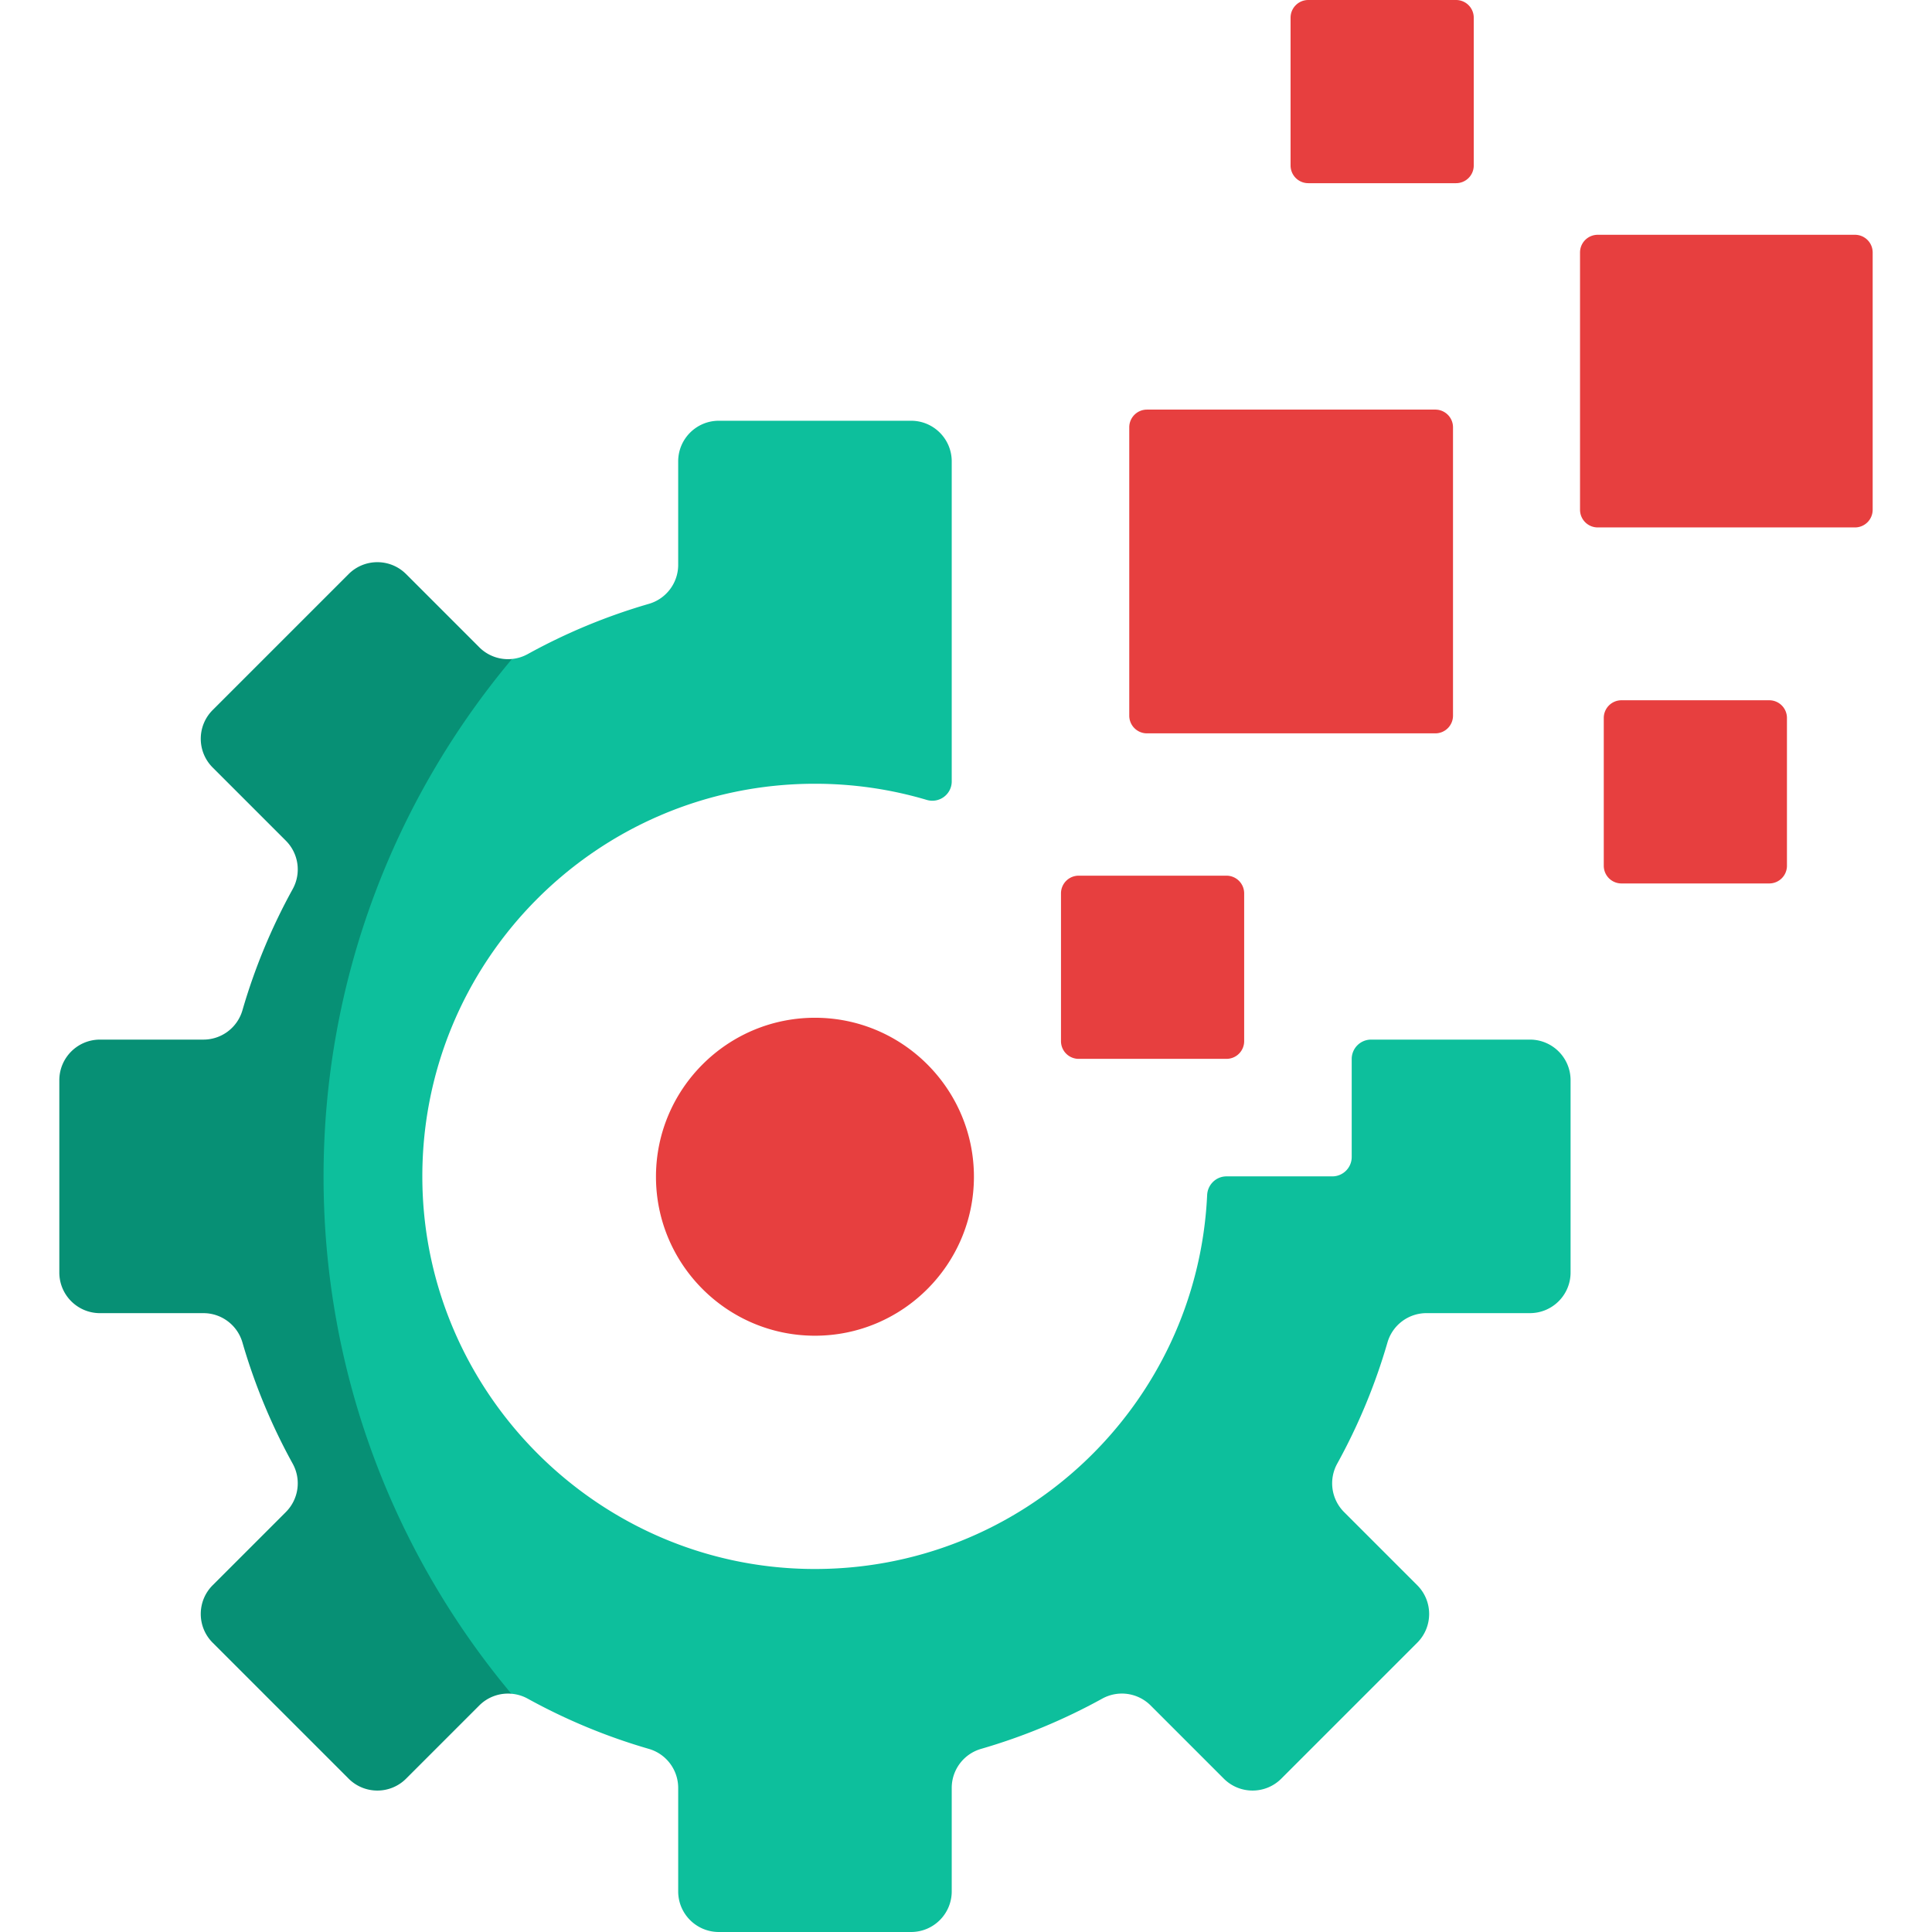 <svg xmlns="http://www.w3.org/2000/svg" xmlns:xlink="http://www.w3.org/1999/xlink" width="512" height="512" x="0" y="0" viewBox="0 0 512 512" style="enable-background:new 0 0 512 512" xml:space="preserve" class="">  <g>    <path fill="#079075" d="M95.367 312.91s45.071-121.786 44.685-121.915-4.372-16.36-4.372-16.36a10.756 10.756 0 0 1-8.663-3.098l-19.399-19.399c-4.205-4.205-11.023-4.205-15.228 0l-36.031 36.031c-4.205 4.205-4.205 11.023 0 15.228l19.399 19.399a10.775 10.775 0 0 1 1.805 12.828 156.969 156.969 0 0 0-13.312 32.104 10.766 10.766 0 0 1-10.34 7.778H26.49c-5.947 0-10.768 4.821-10.768 10.768v50.955c0 5.947 4.821 10.768 10.768 10.768h27.42c4.795 0 9.006 3.172 10.34 7.778a156.872 156.872 0 0 0 13.312 32.103 10.775 10.775 0 0 1-1.805 12.828l-19.399 19.399c-4.205 4.205-4.205 11.023 0 15.228l36.031 36.031c4.205 4.205 11.023 4.205 15.228 0l19.399-19.399a10.748 10.748 0 0 1 8.491-3.108l4.546-26.455z" opacity="1" data-original="#4d66d2" class=""></path>    <path fill="#0dbf9c" d="M405.452 275.506h-42.098a5.137 5.137 0 0 0-5.138 5.137v25.97c0 2.837-2.3 5.138-5.137 5.138h-28.041c-2.765 0-5.003 2.19-5.133 4.953-2.608 55.653-48.937 99.872-105.415 99.086-56.041-.78-101.778-46.516-102.557-102.557-.809-58.144 46.081-105.531 104.039-105.531 10.294 0 20.237 1.498 29.626 4.283 3.303.98 6.62-1.466 6.62-4.912V122.27c0-5.947-4.821-10.768-10.768-10.768h-50.955c-5.947 0-10.768 4.821-10.768 10.768v27.42c0 4.795-3.172 9.006-7.777 10.34a157.015 157.015 0 0 0-32.104 13.312 10.798 10.798 0 0 1-4.165 1.293c-31.149 37.17-49.934 85.034-49.934 137.21 0 52.083 18.715 99.87 49.762 137.011 1.488.122 2.967.548 4.337 1.304a156.933 156.933 0 0 0 32.104 13.311 10.765 10.765 0 0 1 7.777 10.34v27.42c0 5.947 4.821 10.768 10.768 10.768h50.955c5.947 0 10.768-4.821 10.768-10.768v-27.42c0-4.795 3.172-9.006 7.777-10.34a157.013 157.013 0 0 0 32.103-13.311 10.773 10.773 0 0 1 12.828 1.804l19.399 19.399c4.205 4.205 11.023 4.205 15.228 0l36.031-36.031c4.205-4.205 4.205-11.023 0-15.229l-19.399-19.399a10.775 10.775 0 0 1-1.804-12.829 156.901 156.901 0 0 0 13.311-32.103 10.767 10.767 0 0 1 10.34-7.778h27.419c5.947 0 10.768-4.821 10.768-10.768v-50.955c.001-5.944-4.82-10.765-10.767-10.765z" opacity="1" data-original="#6b7ed9" class=""></path>    <g fill="#00d2fc">      <path d="M325.03 232.063h-39.169a4.688 4.688 0 0 0-4.688 4.688v39.169a4.688 4.688 0 0 0 4.688 4.688h39.169a4.688 4.688 0 0 0 4.688-4.688v-39.169a4.688 4.688 0 0 0-4.688-4.688zM385.872 0h-39.169a4.688 4.688 0 0 0-4.688 4.688v39.169a4.688 4.688 0 0 0 4.688 4.688h39.169a4.688 4.688 0 0 0 4.688-4.688V4.688A4.687 4.687 0 0 0 385.872 0zM468.873 185.578h-39.169a4.688 4.688 0 0 0-4.688 4.688v39.169a4.688 4.688 0 0 0 4.688 4.688h39.169a4.688 4.688 0 0 0 4.688-4.688v-39.169a4.688 4.688 0 0 0-4.688-4.688zM491.589 62.221h-68.178a4.688 4.688 0 0 0-4.688 4.688v68.178a4.688 4.688 0 0 0 4.688 4.688h68.178a4.688 4.688 0 0 0 4.688-4.688V66.91a4.688 4.688 0 0 0-4.688-4.689zM380.374 108.55h-76.421a4.688 4.688 0 0 0-4.688 4.688v76.421a4.688 4.688 0 0 0 4.688 4.688h76.421a4.688 4.688 0 0 0 4.688-4.688v-76.421a4.688 4.688 0 0 0-4.688-4.688zM215.971 269.717c-23.232 0-42.131 18.9-42.131 42.13 0 23.232 18.9 42.131 42.131 42.131s42.13-18.9 42.13-42.131c.001-23.23-18.899-42.13-42.13-42.13z" fill="#e73f3f" opacity="1" data-original="#00d2fc" class=""></path>    </g>  </g></svg>